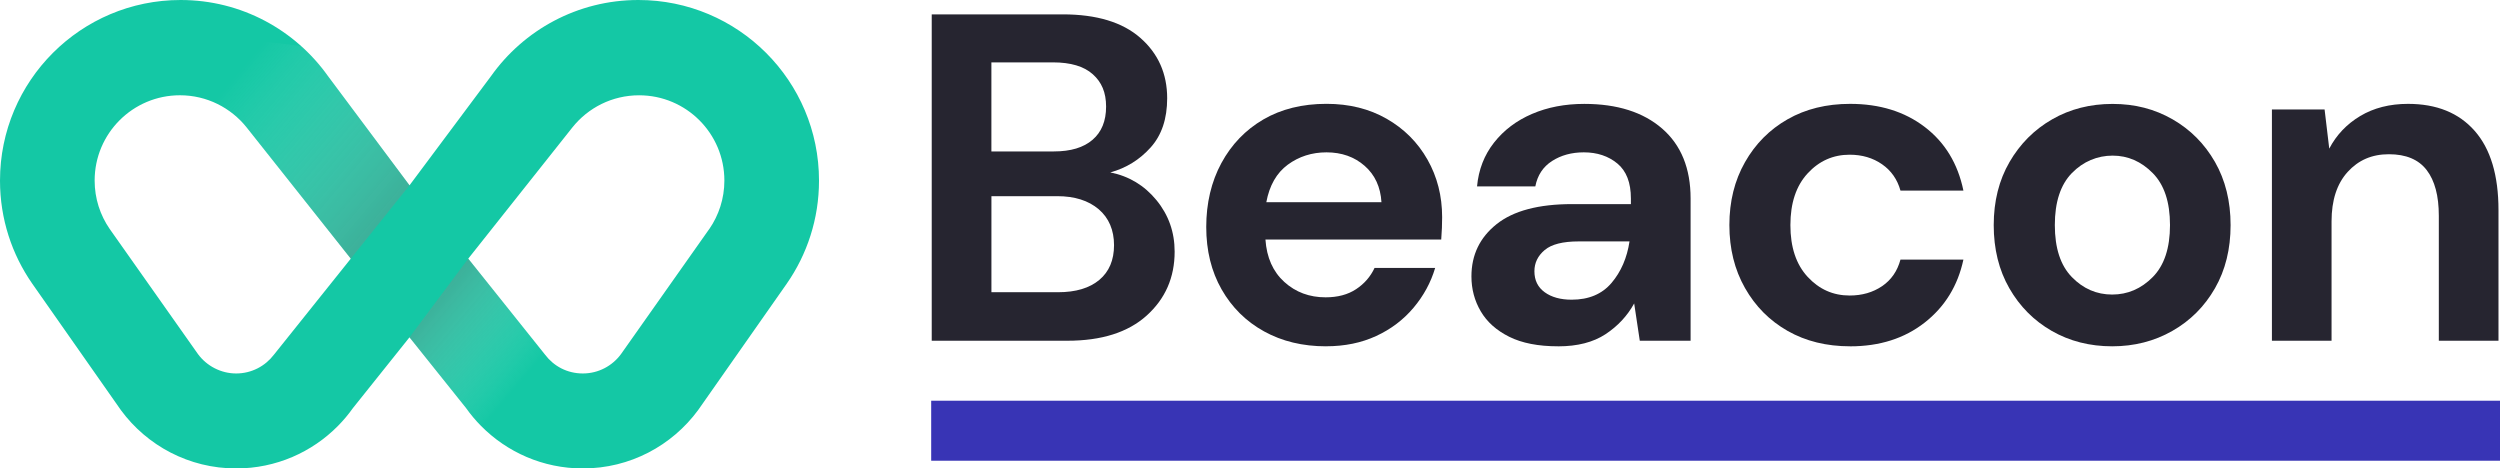 <?xml version="1.0" encoding="UTF-8"?>
<svg xmlns="http://www.w3.org/2000/svg" xmlns:xlink="http://www.w3.org/1999/xlink" viewBox="0 0 793.58 148.71">
  <defs>
    <style>
      .cls-1 {
        fill: none;
      }

      .cls-2 {
        fill: #262530;
      }

      .cls-3 {
        fill: #3834b5;
      }

      .cls-4 {
        isolation: isolate;
      }

      .cls-5 {
        fill: url(#linear-gradient-2);
      }

      .cls-5, .cls-6 {
        mix-blend-mode: multiply;
        opacity: .75;
      }

      .cls-7 {
        fill: #14c8a5;
      }

      .cls-6 {
        fill: url(#linear-gradient);
      }

      .cls-8 {
        clip-path: url(#clippath);
      }
    </style>
    <clipPath id="clippath">
      <path class="cls-1" d="M202.64,0c-19.32,0-36.41,9.55-46.8,24.2l-25.85,34.63-25.85-34.63C93.75,9.55,76.66,0,57.34,0,25.67,0,0,25.67,0,57.34c0,12.16,3.79,23.44,10.25,32.72l28.14,40.14c8.26,11.22,21.57,18.5,36.58,18.5,12.65,0,24.08-5.17,32.32-13.51,1.72-1.75,3.31-3.63,4.73-5.64h0s17.97-22.48,17.97-22.48l17.97,22.48h0c1.42,2.01,3.01,3.9,4.73,5.64,8.23,8.34,19.67,13.51,32.32,13.51,15.01,0,28.31-7.28,36.58-18.5l28.14-40.14c6.46-9.28,10.25-20.56,10.25-32.72,0-31.67-25.67-57.34-57.34-57.34ZM86.94,112.6c-2.74,3.61-7.09,5.95-11.97,5.95s-9.38-2.42-12.12-6.14l-28.03-39.73c-3.02-4.37-4.78-9.66-4.78-15.37,0-14.95,12.12-27.07,27.07-27.07,8.56,0,16.2,3.98,21.16,10.18h0s33.08,41.68,33.08,41.68l-24.4,30.49ZM225.15,72.68l-28.03,39.73c-2.74,3.72-7.14,6.14-12.12,6.14s-9.23-2.33-11.97-5.95l-24.4-30.49,33.08-41.68h0c4.96-6.21,12.59-10.18,21.16-10.18,14.95,0,27.07,12.12,27.07,27.07,0,5.71-1.77,11-4.78,15.37Z"/>
    </clipPath>
    <linearGradient id="linear-gradient" x1="-924.66" y1="971.92" x2="-924.66" y2="1148.16" gradientTransform="translate(154.04 -1647.36) rotate(-49.89) scale(1.45 1)" gradientUnits="userSpaceOnUse">
      <stop offset=".55" stop-color="#000"/>
      <stop offset="1" stop-color="#fff" stop-opacity="0"/>
    </linearGradient>
    <linearGradient id="linear-gradient-2" x1="-5005.7" y1="634.17" x2="-5005.7" y2="939.55" gradientTransform="translate(-3898.07 6198.27) rotate(130.11) scale(1.45 1)" xlink:href="#linear-gradient"/>
  </defs>
  <g class="cls-4">
    <g id="Layer_3" data-name="Layer 3">
      <g id="Layer_1" data-name="Layer 1">
        <g>
          <path class="cls-2" d="M295.76,108.16V4.56h41.59c10.75,0,18.97,2.49,24.64,7.47,5.67,4.98,8.51,11.37,8.51,19.17,0,6.51-1.75,11.72-5.25,15.61-3.5,3.9-7.77,6.54-12.8,7.92,5.92,1.18,10.8,4.12,14.65,8.81,3.85,4.69,5.77,10.14,5.77,16.35,0,8.19-2.96,14.95-8.88,20.28s-14.31,7.99-25.16,7.99h-43.07ZM314.71,48.07h19.83c5.33,0,9.42-1.23,12.28-3.7,2.86-2.46,4.29-5.97,4.29-10.51s-1.41-7.77-4.22-10.29c-2.81-2.52-7.03-3.77-12.65-3.77h-19.54v28.27ZM314.71,92.76h21.16c5.62,0,9.99-1.31,13.1-3.92,3.11-2.61,4.66-6.29,4.66-11.03s-1.63-8.63-4.88-11.4c-3.26-2.76-7.65-4.14-13.17-4.14h-20.87v30.49Z"/>
          <path class="cls-2" d="M420.93,109.93c-7.4,0-13.96-1.58-19.68-4.74-5.72-3.16-10.21-7.6-13.47-13.32-3.26-5.72-4.88-12.33-4.88-19.83s1.6-14.36,4.81-20.28c3.21-5.92,7.65-10.53,13.32-13.84,5.67-3.3,12.36-4.96,20.05-4.96,7.2,0,13.56,1.58,19.09,4.74,5.52,3.16,9.84,7.47,12.95,12.95,3.11,5.48,4.66,11.57,4.66,18.28,0,1.09-.03,2.22-.07,3.4-.05,1.18-.12,2.42-.22,3.7h-55.8c.39,5.72,2.39,10.21,5.99,13.47,3.6,3.26,7.97,4.88,13.1,4.88,3.85,0,7.08-.86,9.69-2.59,2.61-1.72,4.56-3.97,5.85-6.73h19.24c-1.38,4.64-3.68,8.86-6.88,12.65-3.21,3.8-7.15,6.79-11.84,8.95-4.69,2.17-9.99,3.26-15.91,3.26ZM421.07,48.36c-4.64,0-8.73,1.31-12.29,3.92-3.55,2.62-5.82,6.59-6.81,11.91h36.55c-.29-4.83-2.07-8.68-5.33-11.54-3.26-2.86-7.3-4.29-12.13-4.29Z"/>
          <path class="cls-2" d="M494.61,109.93c-6.32,0-11.5-1.01-15.54-3.03-4.05-2.02-7.06-4.71-9.03-8.07-1.97-3.35-2.96-7.05-2.96-11.1,0-6.81,2.66-12.33,7.99-16.58,5.33-4.24,13.32-6.36,23.98-6.36h18.65v-1.78c0-5.03-1.43-8.73-4.29-11.1-2.86-2.37-6.42-3.55-10.66-3.55-3.85,0-7.2.91-10.06,2.74-2.86,1.83-4.64,4.51-5.33,8.07h-18.5c.49-5.33,2.29-9.96,5.4-13.91,3.11-3.95,7.13-6.98,12.06-9.1,4.93-2.12,10.46-3.18,16.58-3.18,10.46,0,18.7,2.62,24.72,7.84,6.02,5.23,9.03,12.63,9.03,22.2v45.14h-16.13l-1.78-11.84c-2.17,3.95-5.21,7.2-9.1,9.77-3.9,2.56-8.91,3.85-15.02,3.85ZM498.91,95.13c5.42,0,9.64-1.78,12.65-5.33,3.01-3.55,4.91-7.94,5.7-13.17h-16.13c-5.03,0-8.63.91-10.8,2.74-2.17,1.83-3.26,4.07-3.26,6.73,0,2.86,1.08,5.08,3.26,6.66,2.17,1.58,5.03,2.37,8.58,2.37Z"/>
          <path class="cls-2" d="M587.29,109.93c-7.5,0-14.11-1.63-19.83-4.88-5.72-3.26-10.24-7.79-13.54-13.62-3.31-5.82-4.96-12.48-4.96-19.98s1.65-14.16,4.96-19.98c3.3-5.82,7.82-10.36,13.54-13.62,5.72-3.26,12.33-4.88,19.83-4.88,9.37,0,17.27,2.44,23.68,7.33,6.41,4.88,10.51,11.62,12.28,20.2h-19.98c-.99-3.55-2.94-6.34-5.85-8.36-2.91-2.02-6.34-3.03-10.29-3.03-5.23,0-9.67,1.97-13.32,5.92-3.65,3.95-5.48,9.42-5.48,16.43s1.82,12.48,5.48,16.43c3.65,3.95,8.09,5.92,13.32,5.92,3.95,0,7.38-.99,10.29-2.96,2.91-1.97,4.86-4.78,5.85-8.44h19.98c-1.78,8.29-5.87,14.95-12.28,19.98-6.41,5.03-14.31,7.55-23.68,7.55Z"/>
          <path class="cls-2" d="M670.47,109.93c-7.1,0-13.49-1.63-19.17-4.88-5.67-3.26-10.16-7.77-13.47-13.54-3.31-5.77-4.96-12.46-4.96-20.05s1.68-14.28,5.03-20.05c3.35-5.77,7.87-10.29,13.54-13.54,5.67-3.26,12.06-4.88,19.17-4.88s13.34,1.63,19.02,4.88c5.67,3.26,10.16,7.77,13.47,13.54,3.3,5.77,4.96,12.46,4.96,20.05s-1.65,14.28-4.96,20.05c-3.31,5.77-7.82,10.29-13.54,13.54-5.72,3.26-12.09,4.88-19.09,4.88ZM670.47,93.5c4.93,0,9.22-1.85,12.88-5.55,3.65-3.7,5.48-9.2,5.48-16.5s-1.83-12.8-5.48-16.5c-3.65-3.7-7.89-5.55-12.73-5.55s-9.35,1.85-12.95,5.55c-3.6,3.7-5.4,9.2-5.4,16.5s1.8,12.8,5.4,16.5c3.6,3.7,7.87,5.55,12.8,5.55Z"/>
          <path class="cls-2" d="M721.18,108.16V34.75h16.72l1.48,12.43c2.27-4.34,5.55-7.79,9.84-10.36,4.29-2.56,9.35-3.85,15.17-3.85,9.08,0,16.13,2.86,21.16,8.58,5.03,5.72,7.55,14.11,7.55,25.16v41.44h-18.94v-39.66c0-6.31-1.28-11.15-3.85-14.5-2.57-3.35-6.56-5.03-11.99-5.03s-9.69,1.88-13.1,5.62c-3.4,3.75-5.11,8.98-5.11,15.69v37.89h-18.94Z"/>
          <rect class="cls-3" x="295.59" y="127.2" width="497.99" height="19.05"/>
          <g>
            <path class="cls-7" d="M202.64,0c-19.32,0-36.41,9.55-46.8,24.2l-25.85,34.63-25.85-34.63C93.75,9.55,76.66,0,57.34,0,25.67,0,0,25.67,0,57.34c0,12.16,3.79,23.44,10.25,32.72l28.14,40.14c8.26,11.22,21.57,18.5,36.58,18.5,12.65,0,24.08-5.17,32.32-13.51,1.72-1.75,3.31-3.63,4.73-5.64h0s17.97-22.48,17.97-22.48l17.97,22.48h0c1.42,2.01,3.01,3.9,4.73,5.64,8.23,8.34,19.67,13.51,32.32,13.51,15.01,0,28.31-7.28,36.58-18.5l28.14-40.14c6.46-9.28,10.25-20.56,10.25-32.72,0-31.67-25.67-57.34-57.34-57.34ZM86.94,112.6c-2.74,3.61-7.09,5.95-11.97,5.95s-9.38-2.42-12.12-6.14l-28.03-39.73c-3.02-4.37-4.78-9.66-4.78-15.37,0-14.95,12.12-27.07,27.07-27.07,8.56,0,16.2,3.98,21.16,10.18h0s33.08,41.68,33.08,41.68l-24.4,30.49ZM225.15,72.68l-28.03,39.73c-2.74,3.72-7.14,6.14-12.12,6.14s-9.23-2.33-11.97-5.95l-24.4-30.49,33.08-41.68h0c4.96-6.21,12.59-10.18,21.16-10.18,14.95,0,27.07,12.12,27.07,27.07,0,5.71-1.77,11-4.78,15.37Z"/>
            <g class="cls-8">
              <g>
                <polygon class="cls-6" points="148.63 82.11 129.99 107.07 129.99 109.52 152.46 136.47 167.31 144.44 183.04 124.12 151.11 82.42 148.63 82.11"/>
                <polygon class="cls-5" points="111.34 82.11 129.99 58.83 129.99 55.93 99.02 15.05 49.6 8.98 109.5 81.68 111.34 82.11"/>
              </g>
            </g>
          </g>
        </g>
      </g>
    </g>
  </g>
</svg>